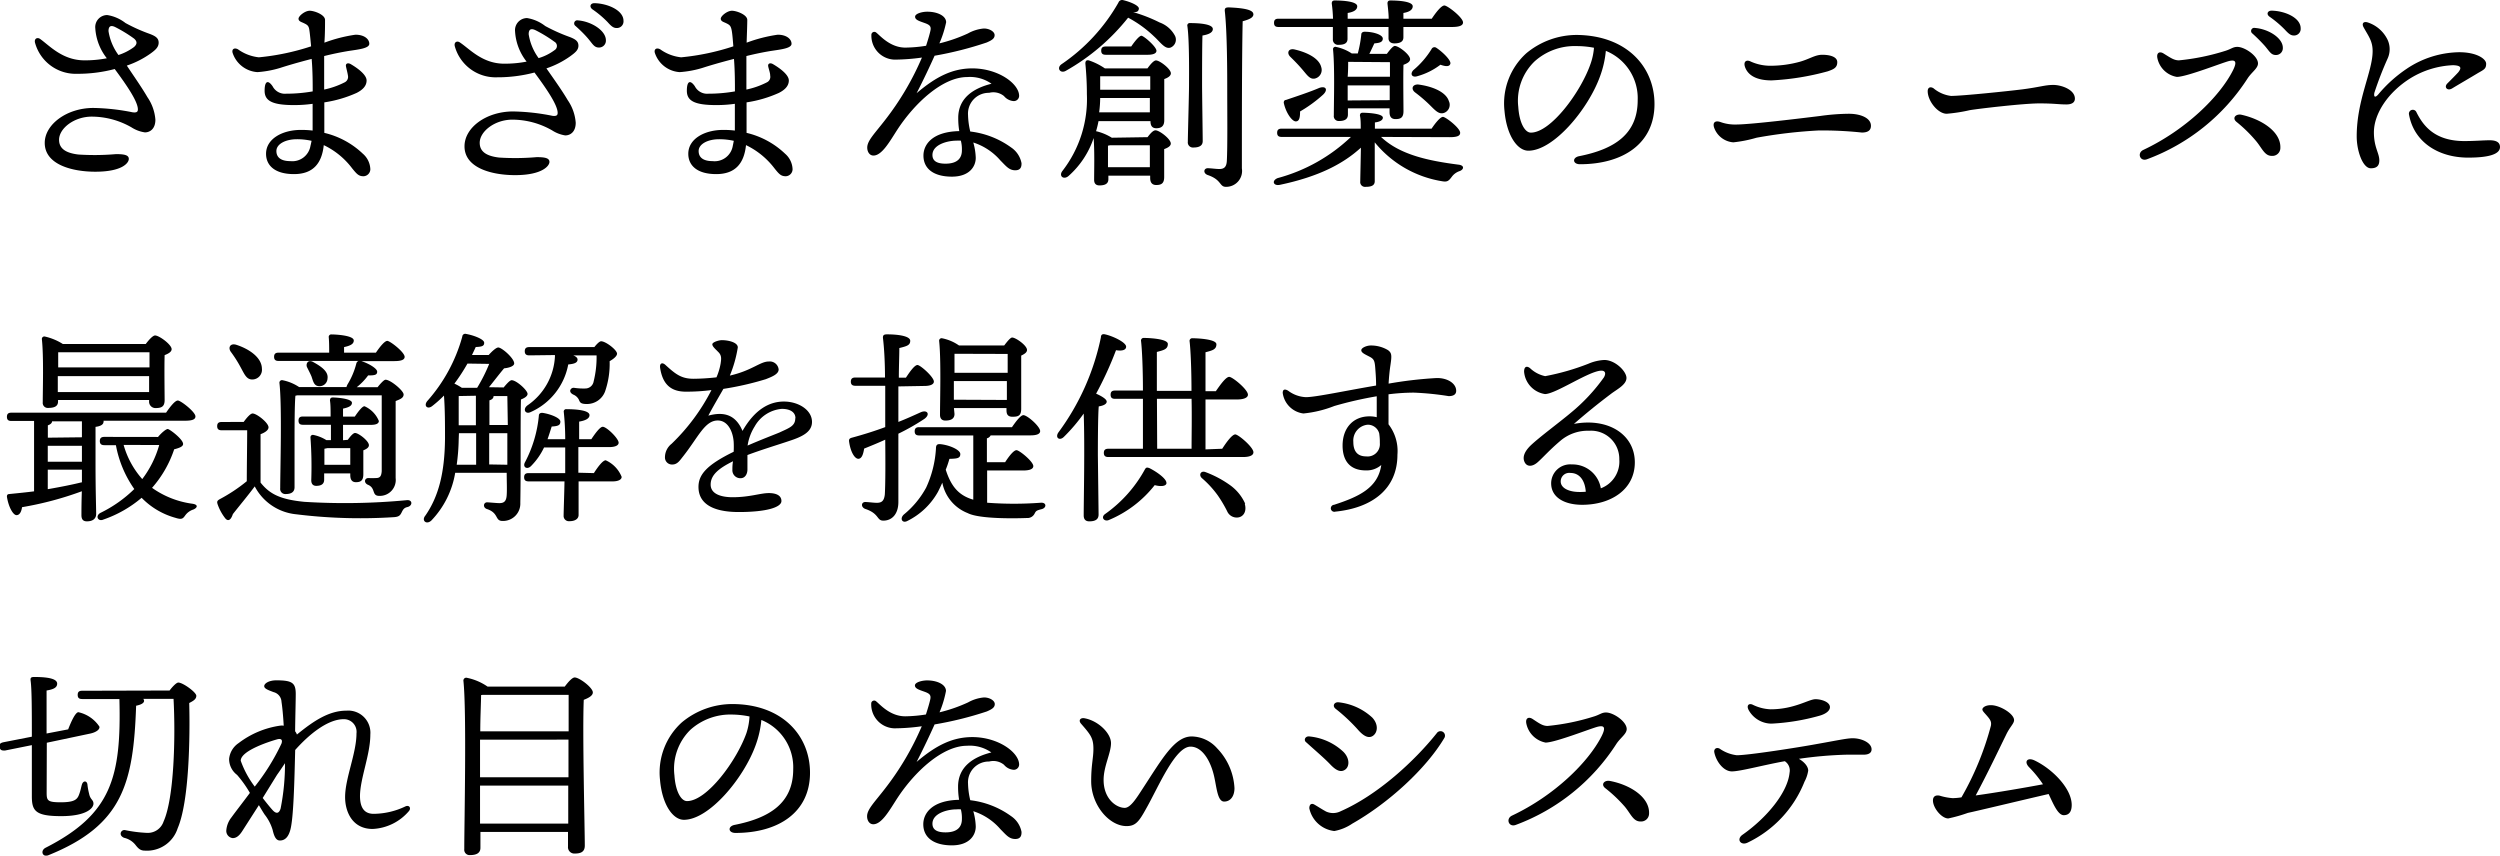 <svg xmlns="http://www.w3.org/2000/svg" viewBox="0 0 314.04 107.48"><title>plat_text03_sp</title><g id="レイヤー_2" data-name="レイヤー 2"><g id="head_foot"><path d="M18.52,12.21a5.73,5.73,0,0,1,1,2.83c0,1.12-.65,1.59-1.32,1.59A4.22,4.22,0,0,1,16.52,16a10.09,10.09,0,0,0-5-1.35c-2.21,0-4.1,1.48-4.1,2.91,0,1.15.91,1.67,2.42,1.85a31.34,31.34,0,0,0,4.73-.05c1,0,1.61.1,1.61.6s-.81,1.61-4.21,1.61c-2.84,0-6.35-.86-6.35-3.62,0-2.31,2.76-4.39,6.11-4.39a27.05,27.05,0,0,1,4.94.55c.55.07.65-.11.65-.37,0-1-1.43-3.07-2.91-5.07a18.17,18.17,0,0,1-4.7.6,5.3,5.3,0,0,1-5.31-3.9c-.13-.52.29-.73.65-.47,1.2.86,2.81,2.68,5.57,2.68a14.35,14.35,0,0,0,2.8-.26,6.76,6.76,0,0,1-1.45-3.77,1.51,1.51,0,0,1,1.5-1.66,5,5,0,0,1,2.29,1,20.64,20.64,0,0,0,3,1.35c.78.29,1.17.55,1.17,1.12s-.42.93-1,1.35a11.39,11.39,0,0,1-3,1.53C16.94,9.76,17.82,11,18.52,12.21Zm-4.89-8.3a6.83,6.83,0,0,0,1.25,3,6.7,6.7,0,0,0,1.95-1c.42-.37.42-.71,0-1.07a17.12,17.12,0,0,0-2.34-1.43C13.89,3.11,13.63,3.32,13.63,3.91Z"/><path d="M46.52,21.26a.89.89,0,0,1-.86.88c-.59,0-.83-.26-1.43-1a9.69,9.69,0,0,0-3.56-2.91c-.23,2.21-1.27,3.64-3.74,3.64s-3.51-1.14-3.51-2.55c0-1.9,2.08-3,4.37-3a11.7,11.7,0,0,1,1.48.08c0-1,0-2.11,0-3.36a16.5,16.5,0,0,1-2.36.16c-2.78,0-3.67-.57-3.67-1.8s.42-1.4,1-.57a1.74,1.74,0,0,0,1.72.94,19.17,19.17,0,0,0,3.32-.29c0-1,0-2.55-.13-4.08-1.71.44-3.19.88-3.92,1.12a12.75,12.75,0,0,1-2.89.54,3.52,3.52,0,0,1-3.12-2.42c-.13-.46.21-.7.68-.44a5.48,5.48,0,0,0,2.62,1,29.9,29.9,0,0,0,6.56-1.38C39,5,38.93,4.2,38.85,3.71s-.26-.6-.7-.81c-.26-.13-.65-.21-.65-.55s.81-1,1.4-1,1.93.5,1.93,1.15,0,1.84-.08,2.86a18.64,18.64,0,0,1,3.9-1c1.14,0,1.74.57,1.74,1.14s-1.32.71-2.52.89c-1,.16-2.11.39-3.15.65,0,1.07,0,2.42,0,4.21a10.29,10.29,0,0,0,2.58-.91.76.76,0,0,0,.41-.83c-.05-.36-.18-.81-.25-1.17s.23-.49.59-.29c.94.55,2,1.36,2,2.06s-.52,1.19-1.25,1.56a15.46,15.46,0,0,1-4.06,1.19c0,1.43,0,2.79,0,3.83a10.5,10.5,0,0,1,4.84,2.62A2.7,2.7,0,0,1,46.52,21.26Zm-7.38-3.57a8.39,8.39,0,0,0-1.85-.2c-1.4,0-2.57.59-2.57,1.48s.7,1.27,1.74,1.27A2.31,2.31,0,0,0,39,18.32C39.06,18.11,39.09,17.9,39.14,17.69Z"/><path d="M71.64,7.06a11.39,11.39,0,0,1-3,1.53c1.09,1.56,2,2.84,2.68,4a5.73,5.73,0,0,1,1,2.83c0,1.12-.65,1.59-1.32,1.59a4.22,4.22,0,0,1-1.64-.63,10.09,10.09,0,0,0-5-1.35c-2.21,0-4.1,1.48-4.1,2.91,0,1.15.91,1.67,2.42,1.85a31.34,31.34,0,0,0,4.73-.05c1,0,1.61.1,1.61.6S68.1,22,64.7,22c-2.84,0-6.35-.86-6.35-3.62C58.35,16,61.11,14,64.46,14a27.05,27.05,0,0,1,4.94.55c.55.07.65-.11.65-.37,0-1-1.43-3.07-2.91-5.07a18.17,18.17,0,0,1-4.7.6,5.31,5.31,0,0,1-5.31-3.9c-.13-.52.29-.73.65-.47C59,6.15,60.59,8,63.34,8a14.38,14.38,0,0,0,2.81-.26A6.76,6.76,0,0,1,64.7,3.94a1.52,1.52,0,0,1,1.51-1.67,5,5,0,0,1,2.28,1,21.79,21.79,0,0,0,3,1.35c.78.29,1.17.55,1.17,1.12S72.21,6.64,71.64,7.06Zm-2-1.82A17.12,17.12,0,0,0,67.3,3.81c-.63-.31-.89-.1-.89.49a6.83,6.83,0,0,0,1.25,3,6.39,6.39,0,0,0,2-1A.61.61,0,0,0,69.64,5.24Zm6.47-.18a.86.86,0,0,1-.88.91c-.6,0-.78-.45-1.38-1.15-.44-.52-1-1.06-1.56-1.56a.39.39,0,0,1,.31-.7C74.29,2.69,76.11,3.84,76.11,5.06Zm2.21-2.45a.83.83,0,0,1-.86.91c-.39,0-.65-.2-1.14-.75A12.42,12.42,0,0,0,74.4,1.16C74,.84,74.16.4,74.66.4,76.32.43,78.32,1.29,78.32,2.61Z"/><path d="M99.56,21.26a.89.89,0,0,1-.85.88c-.6,0-.84-.26-1.43-1a9.82,9.82,0,0,0-3.57-2.91c-.23,2.21-1.27,3.64-3.74,3.64s-3.51-1.14-3.51-2.55c0-1.9,2.08-3,4.37-3a11.7,11.7,0,0,1,1.48.08c0-1,0-2.11,0-3.36a16.5,16.5,0,0,1-2.36.16c-2.78,0-3.67-.57-3.67-1.8s.42-1.4,1-.57a1.74,1.74,0,0,0,1.72.94,19.17,19.17,0,0,0,3.32-.29c0-1,0-2.55-.12-4.08-1.72.44-3.2.88-3.93,1.12a12.75,12.75,0,0,1-2.89.54,3.52,3.52,0,0,1-3.12-2.42c-.13-.46.21-.7.68-.44a5.48,5.48,0,0,0,2.62,1,29.9,29.9,0,0,0,6.56-1.38C92.05,5,92,4.2,91.89,3.71s-.26-.6-.7-.81c-.26-.13-.65-.21-.65-.55s.81-1,1.4-1,1.93.5,1.93,1.15-.05,1.84-.08,2.86a18.64,18.64,0,0,1,3.9-1c1.14,0,1.74.57,1.74,1.14s-1.32.71-2.52.89c-1,.16-2.11.39-3.15.65,0,1.07,0,2.42,0,4.21a10.29,10.29,0,0,0,2.58-.91.76.76,0,0,0,.41-.83c0-.36-.18-.81-.25-1.17s.23-.49.59-.29c.94.55,2,1.36,2,2.06s-.52,1.19-1.25,1.56a15.46,15.46,0,0,1-4.06,1.19c0,1.43,0,2.79,0,3.83a10.5,10.5,0,0,1,4.84,2.62A2.7,2.7,0,0,1,99.56,21.26Zm-7.38-3.57a8.39,8.39,0,0,0-1.85-.2c-1.4,0-2.57.59-2.57,1.48s.7,1.27,1.74,1.27a2.31,2.31,0,0,0,2.55-1.92C92.1,18.11,92.13,17.9,92.18,17.69Z"/><path d="M128.32,20.5c0,.29,0,.89-.78.89s-1.14-.5-1.87-1.23a7.54,7.54,0,0,0-3.41-2.26,7.74,7.74,0,0,1,.31,1.93c0,1.09-.8,2.36-3,2.36S116,21.26,116,19.54c0-1.35,1.07-3,4.5-3.07a9.81,9.81,0,0,1-.13-1.66c0-2.55,2-3.75,4.18-4.29a4.7,4.7,0,0,0-3.06-.84c-3.07,0-6.58,3.25-8.77,6.61-.93,1.43-1.92,3.25-3,3.25-.49,0-.78-.47-.78-1,0-.88.94-1.77,2.24-3.46a35.34,35.34,0,0,0,4.63-7.85,25.54,25.54,0,0,1-3.46.26,3,3,0,0,1-2.89-3.09.37.37,0,0,1,.63-.29c.49.39,1.74,1.87,3.64,1.87a17.56,17.56,0,0,0,2.6-.23c.28-.86.47-1.54.54-1.87.13-.57-.07-.76-.75-1s-1.17-.39-1.17-.78.88-.63,1.53-.63c1.28,0,2.37.52,2.37,1.33A13.21,13.21,0,0,1,118,5.45a19.38,19.38,0,0,0,3.59-1.25,4.93,4.93,0,0,1,2-.62c.7,0,1.35.39,1.35.83s-.36.65-1,.93A44,44,0,0,1,117.4,7c-.55,1.23-1.35,2.94-2.26,4.71,2.49-2.13,4.57-3.12,7-3.12,3.25,0,5.88,1.92,5.88,3.46a.67.67,0,0,1-.68.65,1.74,1.74,0,0,1-1.22-.63,2.12,2.12,0,0,0-1.87-.41,2.61,2.61,0,0,0-2.65,2.78,9.9,9.9,0,0,0,.28,2.08,10.9,10.9,0,0,1,5.13,2A3.07,3.07,0,0,1,128.32,20.5Zm-7.62-2.83a3.44,3.44,0,0,0-.57,0c-1.07,0-3,.47-3,1.8,0,.65.42,1.09,1.64,1.09,1.59,0,2.06-.78,2.06-1.67A4.43,4.43,0,0,0,120.7,17.67Z"/><path d="M147.56,4.43a1.08,1.08,0,0,1-.5,1.54c-.72.26-1.27-.65-2.13-1.43a14.65,14.65,0,0,0-3.22-2.32,26.75,26.75,0,0,1-7.85,6.69c-.68.36-1.17-.37-.52-.84A23.16,23.16,0,0,0,140.49.33a.49.49,0,0,1,.57-.32c1,.24,2.05.71,2,1.09s-.31.45-.73.42a19.11,19.11,0,0,1,3.33,1.3A3.55,3.55,0,0,1,147.56,4.43Zm-3.41,12.8c.34-.45.7-.86,1-.86.49,0,1.92,1.09,1.92,1.66,0,.34-.42.55-.83.7,0,1,0,2.94,0,3.51,0,.81-.37,1-1,1s-.76-.47-.76-.88v-.29h-5.25v.44c0,.55-.39.78-1.12.78-.44,0-.67-.23-.67-.7,0-1.25.07-3.4-.06-5.25a11.05,11.05,0,0,1-3.17,4.78c-.6.5-1.25,0-.75-.65a14.71,14.71,0,0,0,3.07-9.64c0-1.23-.06-2.47-.19-3.85,0-.29.11-.47.45-.39a8.1,8.1,0,0,1,2,1h5.35c.34-.47.78-1,1.07-1,.47,0,1.87,1.07,1.87,1.62,0,.33-.39.57-.83.72,0,1.36,0,4.45,0,5.18s-.37,1-1,1-.73-.47-.73-.89v0h-6.53a12.34,12.34,0,0,1-.31,1.27h.05a6.5,6.5,0,0,1,1.93.81Zm.29-3.12,0-1.8H138.2a13.62,13.62,0,0,1-.13,1.8ZM138.2,9.58v1.69h6.29V9.58Zm.7-2.7c-.34,0-.57-.11-.57-.52s.23-.52.57-.52h3.2c.44-.65,1-1.33,1.27-1.35s1.9,1.37,1.9,1.89c0,.34-.44.5-1.09.5ZM144.44,21c0-.91,0-2.05,0-2.75h-5l-.26.05c0,.41,0,1.51,0,1.95V21ZM151,10.65c0,1.09.08,6.29.08,7.07,0,.57-.42.81-1.17.81a.64.64,0,0,1-.7-.71c0-.8.15-5.9.15-7.09,0-.94.06-5.7-.21-7.47a.3.3,0,0,1,.34-.36c1.23,0,2.86.13,2.86.75,0,.42-.49.68-1.3.81C151,5.6,151,9.82,151,10.65Zm6.45-8.87c0,.42-.47.65-1.35.89C156,7,156,15.09,156,21.15a2,2,0,0,1-2,2.32c-.85,0-.51-.89-2.31-1.49-.6-.23-.49-.88.08-.85s1,.1,1.4.1c.58,0,.89-.23.94-1,.1-1.82.05-6.3.05-9,0-1.9,0-7.16-.31-9.89,0-.31.1-.41.52-.41C156,1,157.44,1.18,157.44,1.78Z"/><path d="M173.48,17.2c2.37,2.26,6,3,9.7,3.48.81.08.73.6.18.81a2,2,0,0,0-1,.73c-.39.52-.57.67-1.25.54a13.7,13.7,0,0,1-8.42-4.88v4.88c0,.55-.44.71-1.15.71a.6.6,0,0,1-.67-.68c0-.39.08-3.72.08-4.24-2.19,2-5.23,3.62-10.14,4.66-.86.2-1.12-.52-.31-.84a21.34,21.34,0,0,0,9.2-5.17H161c-.34,0-.57-.11-.57-.52s.23-.52.57-.52h9.93c0-.6,0-1.2-.1-1.64,0-.23.1-.36.34-.36s2.54.05,2.54.62c0,.29-.33.52-1,.6v.78h7.12c.47-.7,1.1-1.48,1.43-1.48s2.16,1.4,2.16,2c0,.37-.34.55-1.3.55ZM160.61,3.39c-.34,0-.57-.1-.57-.52s.23-.52.57-.52h6.84a19,19,0,0,0-.16-1.92c0-.26.13-.37.37-.37,1,0,2.83.11,2.83.73,0,.42-.39.71-1.2.84v.72h5.15c0-.65-.1-1.4-.15-1.92,0-.26.13-.37.36-.37,1,0,2.81.11,2.81.73,0,.42-.39.71-1.17.84v.72h3.56c.52-.78,1.2-1.66,1.59-1.66s2.34,1.51,2.34,2.13c0,.36-.39.57-1.41.57h-6.08v1.3c0,.55-.42.76-1.14.76-.42,0-.73-.21-.73-.65s0-.81,0-1.41h-5.15V4.88c0,.54-.38.75-1.11.75a.65.65,0,0,1-.73-.68c0-.36,0-.88,0-1.56Zm5.56,8.53A17,17,0,0,1,163.31,14c0,.7-.07,1.25-.54,1.25s-1.25-1.09-1.51-2.34c0-.21.08-.34.29-.36,1.24-.42,3-1,4.18-1.51C166.59,10.75,166.85,11.3,166.17,11.92Zm-4.08-4.78c-.47-.45-.28-1.07.47-.94,1.66.37,3.15,1.14,3.41,2.24a1.11,1.11,0,0,1-.81,1.43c-.65.13-1-.5-1.66-1.25C163.08,8.13,162.56,7.6,162.09,7.14Zm12.12-.37c.34-.47.78-1,1-1,.49,0,1.92,1.09,1.92,1.67,0,.33-.39.54-.83.7-.05,1.53,0,5,0,5.82s-.36,1-1,1-.75-.46-.75-.88v-.47h-5.23v.78c0,.57-.39.81-1.12.81a.61.61,0,0,1-.65-.7c0-1.69.13-6-.1-8.3a.29.29,0,0,1,.36-.31,5.65,5.65,0,0,1,2,.83h.75A15.14,15.14,0,0,0,171,4.33c0-.21.18-.36.47-.34,1,0,2.23.36,2.23.86s-.54.55-1.06.6c-.21.44-.42.91-.63,1.32Zm-4.86,1c0,.39,0,1.17-.06,1.87h5.31V7.81Zm5.22,4.81V10.73h-5.28v1.89ZM182.19,8c-.1.37-.52.39-1.25.13a8.51,8.51,0,0,1-2.86,1.43c-.7.24-1-.26-.54-.75a10.92,10.92,0,0,0,2.29-2.65.4.4,0,0,1,.59-.16C181.2,6.51,182.3,7.58,182.19,8ZM182,12.7a1.08,1.08,0,0,1-.6,1.48c-.68.24-1.15-.36-1.9-1.09a18.65,18.65,0,0,0-1.74-1.48c-.52-.39-.39-1,.36-1C180,10.85,181.65,11.58,182,12.7Z"/><path d="M207.83,13.07c0,5-4,7.56-9.36,7.56-.91,0-1-.8-.16-1,4.5-.88,7.41-2.78,7.41-7.05a6.41,6.41,0,0,0-4-6.19,12.57,12.57,0,0,1-.73,3.2c-1.5,4.16-5.85,9.34-9,9.34-1.38,0-2.73-1.9-3-5a8.49,8.49,0,0,1,2.73-7.23,9.91,9.91,0,0,1,6.37-2.31C204.34,4.46,207.83,8.39,207.83,13.07ZM200.23,6a11.44,11.44,0,0,0-2.18-.21,7.52,7.52,0,0,0-5.28,1.92,6.86,6.86,0,0,0-2.05,5.72c.13,2,.83,3.23,1.58,3.23,2.5,0,6.24-5.07,7.47-8.56A8,8,0,0,0,200.23,6Z"/><path d="M218.1,15.64c1.84,0,8.4-.81,10.53-1.07a27.54,27.54,0,0,1,3.61-.28c1.46,0,2.78.52,2.78,1.51,0,.52-.31.85-1.14.85a46.64,46.64,0,0,0-5.46-.26,61.19,61.19,0,0,0-7.77.91,16.26,16.26,0,0,1-2.92.58A2.78,2.78,0,0,1,215.31,16c-.2-.67.21-.88.81-.67A5.32,5.32,0,0,0,218.1,15.64Zm4.36-7.38a14,14,0,0,0,3.62-.5c1.27-.36,1.92-.88,2.83-.88s1.88.23,1.88.93-.45.89-1.2,1.15a32.56,32.56,0,0,1-7.05,1.14c-1.79,0-2.93-.57-3.33-1.66-.25-.7.16-1,.73-.7A6,6,0,0,0,222.46,8.26Z"/><path d="M245.08,12.05c1.38,0,7.18-.6,9-.83,2.21-.29,2.81-.55,3.85-.55s2.71.6,2.71,1.72c0,.39-.26.73-1.07.73-1,0-1.46-.13-3.41-.13s-7.51.65-8.73.85a20.24,20.24,0,0,1-2.89.45c-1.12,0-2.39-1.61-2.39-2.84,0-.44.31-.62.73-.36A4.24,4.24,0,0,0,245.08,12.05Z"/><path d="M273.71,7.58a28.22,28.22,0,0,0,5.85-1.2c.73-.23.94-.49,1.48-.49.94,0,2.6,1.14,2.6,2.08,0,.62-.8,1.09-1.32,1.9A25.59,25.59,0,0,1,269.71,20c-.89.34-1.3-.78-.47-1.17,5.3-2.5,9.59-6.68,11.26-10,.54-1.09.31-1.35-.47-1.17s-5.36,2-6.58,2A3,3,0,0,1,271,7.29c-.13-.67.29-.88.78-.57C272.67,7.27,273.09,7.58,273.71,7.58Zm12.74,11a1,1,0,0,1-1.09,1c-.88,0-1.2-.94-1.95-1.85a17.73,17.73,0,0,0-2.47-2.42c-.57-.46-.13-1,.55-.91C284,14.94,286.53,16.5,286.45,18.58ZM286.76,6a.86.86,0,0,1-.88.91c-.6,0-.78-.44-1.38-1.14a20.87,20.87,0,0,0-1.56-1.56.39.39,0,0,1,.31-.7C284.94,3.63,286.76,4.77,286.76,6ZM289,3.55a.83.83,0,0,1-.85.91c-.39,0-.65-.21-1.15-.75a13.12,13.12,0,0,0-1.92-1.62c-.42-.31-.24-.75.26-.75C287,1.36,289,2.22,289,3.55Z"/><path d="M298.2,16.63c0,1.87.68,2.6.68,3.51,0,.67-.31,1-1.07,1-1,0-1.77-2.16-1.77-4,0-4.63,2-8.14,2-10.72,0-1.27-.52-1.87-1.14-3-.26-.49,0-.8.62-.57A4.21,4.21,0,0,1,299.92,5a2.82,2.82,0,0,1,0,2.36,43.87,43.87,0,0,0-1.66,4.29c-.1.52.08.68.49.21a16.87,16.87,0,0,1,3.54-3.2,12.1,12.1,0,0,1,6.63-2.1c2.18,0,3.38.83,3.38,1.45s-.26.73-1,1.15c-.94.57-2.32,1.37-3.28,1.95-.59.36-1.06-.16-.59-.63s1-1,1.35-1.38c.49-.6.36-.88-.65-.91a11.12,11.12,0,0,0-5.31,1.62C300,11.56,298.2,14.26,298.2,16.63Zm11.37,1.09c1.3,0,2.39-.1,3.17-.1.59,0,1.3.13,1.3.85,0,1-1.72,1.33-4,1.33-3.74,0-6.81-1.95-7.43-5.41a.49.49,0,0,1,.91-.34C304.39,15.82,305.85,17.72,309.57,17.72Z"/><path d="M12,58.26c0,3.36.08,5.52.08,6.3,0,.54-.36.93-1.17.93-.49,0-.68-.28-.68-.78s0-1.56.05-3a41.82,41.82,0,0,1-7.51,2c-.08.55-.29,1-.7,1s-1-1-1.2-2.32c0-.23.08-.31.29-.33,1.09-.11,2.13-.21,3.12-.34V52.88H1.44c-.34,0-.57-.1-.57-.52s.23-.52.57-.52H20.86c.5-.73,1.12-1.53,1.48-1.53s2.21,1.43,2.21,2c0,.36-.36.54-1.32.54H13A.15.15,0,0,1,13,53c0,.31-.34.54-1,.62ZM7.29,50.44c0,.57-.42.8-1.22.8a.63.63,0,0,1-.7-.7c0-1.64.13-5.69-.11-7.93a.31.31,0,0,1,.36-.34,7.12,7.12,0,0,1,2.27.94H18.31c.39-.52.89-1.07,1.17-1.07.52,0,2.08,1.15,2.08,1.72,0,.34-.41.57-.88.75-.05,1.69,0,4.81,0,5.65s-.42,1-1.14,1a.8.8,0,0,1-.81-.88v-.13H7.29Zm3,4.49v-2H6.54c0,.21-.21.39-.53.5v1.55Zm0,3.07V56H6v2Zm0,2.6V59H6v2.45c1.67-.29,3.07-.57,4.24-.86ZM7.47,44.25l-.16,0c0,.37,0,1.23,0,1.9H18.78V44.25Zm11.26,5,0-2H7.26l0,2Zm1.12,5.64c.41-.5,1-1,1.22-1S23,55.17,23,55.77c0,.31-.42.49-1.12.67a14,14,0,0,1-2.78,4.84,11.32,11.32,0,0,0,5.09,2c.81.13.55.55.08.73a2,2,0,0,0-1,.73c-.28.39-.41.57-1.22.31a9.42,9.42,0,0,1-4.26-2.52A14.91,14.91,0,0,1,13,65.26c-.68.31-1.07-.44-.39-.83a16.22,16.22,0,0,0,4.26-3,13.93,13.93,0,0,1-2.31-5.51H13.11c-.33,0-.57-.11-.57-.52s.24-.52.57-.52Zm-4.32,1a10.85,10.85,0,0,0,2.34,4.29A12.84,12.84,0,0,0,20,55.9Z"/><path d="M30.61,53c.36-.49.83-1.06,1.12-1.06.52,0,2,1.17,2,1.74,0,.36-.47.67-1,.86,0,1.37,0,4.57,0,6.08,1.17,1.48,2.55,2.13,5.52,2.42a82.27,82.27,0,0,0,12.84-.21c.76-.08.76.7.1.86-.46.1-.57.34-.75.7s-.34.52-.91.57a65.55,65.55,0,0,1-12.35-.36A6.59,6.59,0,0,1,32,61.1c-.91,1.22-1.87,2.36-2.75,3.48-.29.89-.68.91-1,.47a6.2,6.2,0,0,1-.91-1.69c-.11-.34-.08-.47.31-.68A20.56,20.56,0,0,0,31,60.45c0-1.46.05-5,.05-6.4h-3.2c-.33,0-.57-.1-.57-.52s.24-.52.57-.52ZM29,44.2c-.39-.55-.07-1.12.68-.89,1.61.52,3.2,1.59,3.22,3a1.22,1.22,0,0,1-1.22,1.36c-.75,0-1-.73-1.51-1.64A15.46,15.46,0,0,0,29,44.2Zm6,1.14c-.33,0-.57-.1-.57-.52s.24-.52.57-.52h6.35c0-.62,0-1.3-.05-1.9a.32.32,0,0,1,.36-.39c.44,0,2.78.11,2.78.76,0,.47-.49.67-1.22.83v.7h4c.47-.7,1.09-1.48,1.43-1.48s2.16,1.4,2.18,2c0,.36-.39.54-1.32.54H45.38c.86.26,2,.91,2,1.33s-.34.47-1.14.47a7.48,7.48,0,0,1-1.43,1.48h2.62c.37-.47.81-.94,1-.94.63,0,2.27,1.38,2.27,1.85s-.5.62-1,.83c0,2.44,0,6.4,0,9.67a2,2,0,0,1-2.06,2.24c-1,0-.39-1-1.46-1.41-.51-.26-.39-.83.11-.83a9.13,9.13,0,0,0,.93,0c.5,0,.68-.21.73-.86,0-1.17,0-3.3,0-4.89V49.66H37.34l-.23.05C37,50.77,37,54.16,37,54.93l0,6.27c0,.57-.37.86-1.12.86a.64.64,0,0,1-.68-.73c0-2.29.24-10.35-.1-13.23a.32.32,0,0,1,.39-.34,5.78,5.78,0,0,1,2.08.86h5.95a2.75,2.75,0,0,1,.11-.29,9.55,9.55,0,0,0,1.14-2.7.47.47,0,0,1,.26-.29Zm8.69,9.91c.31-.44.68-.86.91-.86.44,0,1.74,1,1.74,1.53,0,.32-.34.5-.7.65,0,.81,0,2.52,0,3,0,.8-.33,1-.93,1s-.71-.47-.71-.89v-.21H40.72v.78c0,.55-.36.78-1,.78-.39,0-.62-.23-.62-.7a50.79,50.79,0,0,0-.1-5.38.3.3,0,0,1,.39-.31,4.81,4.81,0,0,1,1.61.65h.57c0-.6,0-1.28,0-1.93H38.07c-.34,0-.57-.1-.57-.52s.23-.52.57-.52h3.46c0-.78,0-1.51-.08-2,0-.26.11-.39.34-.39.44,0,2.42.13,2.42.67,0,.39-.42.58-1.12.73v1h1.48c.44-.65.94-1.3,1.22-1.3a3.47,3.47,0,0,1,1.8,1.85c0,.36-.42.49-1,.49H43.09v1.93Zm-4.58-8c-.15-.36-.36-.75-.54-1.12s.07-1,.72-.68c1,.55,2,1.2,1.85,2.11a1,1,0,0,1-1.17.94C39.4,48.41,39.32,47.81,39.11,47.24ZM44,58.39l0-2.1H41.14l-.39.08c0,.39,0,1.32,0,1.87v.15Z"/><path d="M63.27,48.67c.36-.44.78-.91,1-.91.6,0,2,1.27,2,1.72,0,.28-.36.52-.83.7-.08,3.2,0,8.6-.08,13a2.17,2.17,0,0,1-2.23,2.26c-1,0-.42-1-2-1.51-.52-.21-.39-.86.1-.83s1.17.1,1.51.1c.6,0,.86-.26.91-1s0-1.72,0-2.81H57.18a11.32,11.32,0,0,1-3,6c-.62.57-1.27,0-.75-.62,1.64-2.37,2.44-5.33,2.47-9.73,0-1.74,0-3.61-.13-5.35A14.74,14.74,0,0,1,54.3,51c-.58.47-1.12,0-.63-.62a20.31,20.31,0,0,0,4.4-8.09.37.37,0,0,1,.49-.34c.91.16,2.24.65,2.26,1.09s-.31.52-1.06.55c-.13.29-.29.62-.47,1h2.1c.42-.47.94-.94,1.2-.94.44,0,2,1.35,2,2,0,.31-.52.54-1.27.62-.6.71-1.23,1.54-1.9,2.37Zm-4.55-3a22.74,22.74,0,0,1-1.64,2.52,6.5,6.5,0,0,1,.93.52h1.93a20.5,20.5,0,0,0,1.51-3Zm-1.1,9.54a25.57,25.57,0,0,1-.25,3.17h2.44V54.42H57.65Zm0-5.46c0,1.33,0,2.39,0,3.67h2.16V49.71Zm6.11,0H62v0c0,.26-.18.44-.52.54v3.1h2.31Zm0,8.63V54.42H61.45v3.92ZM74.6,59.43c.5-.78,1.12-1.61,1.49-1.61a3.85,3.85,0,0,1,2,2.08c0,.39-.52.57-1.12.57H72.68c0,1.67,0,3.75,0,4.22s-.42.78-1.15.78a.66.66,0,0,1-.73-.71c0-.49.08-2.6.11-4.29H66.41c-.33,0-.57-.1-.57-.52s.24-.52.57-.52H71c0-.41,0-.75,0-1V56.21H68.34a8.33,8.33,0,0,1-1.64,2.34c-.49.49-1.09.13-.75-.49a15.65,15.65,0,0,0,1.74-5.85c0-.24.18-.39.52-.34.93.15,2.18.62,2.18,1.09s-.31.57-1.09.62c-.16.5-.31,1-.52,1.59H71a32.41,32.41,0,0,0-.18-3.41.3.3,0,0,1,.34-.36c1.2,0,2.89.13,2.89.75,0,.42-.5.68-1.3.81,0,.42,0,1.27,0,2.21h1.53c.5-.75,1.1-1.56,1.43-1.56.5,0,2,1.48,2,2,0,.37-.5.55-1.15.55H72.65v3.22ZM66.49,44.64c-.34,0-.57-.11-.57-.52s.23-.52.57-.52h8.17c.31-.39.65-.73.85-.73.58,0,2,1.09,2,1.56,0,.29-.41.65-.93.94A10.63,10.63,0,0,1,76,49.19a2.43,2.43,0,0,1-2.29,1.56c-.78,0-.86-.21-1-.55a1.33,1.33,0,0,0-.67-.62c-.34-.16-.47-.39-.39-.6a.44.44,0,0,1,.49-.26,7.83,7.83,0,0,0,1.43.08,1.06,1.06,0,0,0,1-.88,12.58,12.58,0,0,0,.37-3.28H72c.34.13.55.31.55.52,0,.39-.37.55-1.17.62a8.18,8.18,0,0,1-4.76,6c-.62.28-1-.37-.36-.86a7.93,7.93,0,0,0,3.45-6.14v-.18Z"/><path d="M102,53c0,1.25-1.19,1.85-2.86,2.39-1.07.37-3.54,1.12-5.25,1.77,0,.6,0,1.3,0,1.82s-.26,1.07-.83,1.09A1,1,0,0,1,92,59c0-.28,0-.62.08-1.06-1.77.88-2.81,1.71-2.81,2.93s1.38,1.59,2.76,1.59c2.15,0,3.48-.52,4.55-.52.8,0,1.58.23,1.58,1s-1.82,1.38-5.35,1.38-5.07-1.22-5.07-3.15c0-1.53,1-2.75,4.42-4.42a11.17,11.17,0,0,0,0-1.27c-.1-1.28-.73-2.66-2-2.66-1.64,0-2.47,2.14-4.37,4.53-.39.49-.7,1-1.33,1a.88.88,0,0,1-.93-.93,2.16,2.16,0,0,1,.83-1.67A25.34,25.34,0,0,0,89.37,49a24.72,24.72,0,0,1-3.22.2c-1.88,0-2.92-.93-3.23-3-.08-.59.29-.73.7-.33,1.28,1.17,2,1.71,3.51,1.71A28,28,0,0,0,90,47.4a7.68,7.68,0,0,0,.52-1.72c.08-.55.16-1-.26-1.43s-.78-.73-.78-1,.81-.52,1.2-.52c.83,0,2,.28,2,.91a15.57,15.57,0,0,1-1,3.54c2.78-.63,3.8-1.77,4.89-1.77a1.12,1.12,0,0,1,1.24,1c0,.6-.88.93-1.61,1.22a37.58,37.58,0,0,1-5.33,1.22c-.49.86-1.48,2.55-1.89,3.36,1.74-.47,3.37-.29,4.29,1.92,1.55-2.7,3.37-3.69,5.2-3.69S102,51.5,102,53Zm-2.08-.47c0-.72-.62-1.17-1.72-1.17a4.32,4.32,0,0,0-3.4,2.21,6.19,6.19,0,0,0-.89,2.4c1.67-.73,3.33-1.36,4-1.64C99.12,53.76,99.9,53.53,99.9,52.54Z"/><path d="M112.85,48.54V53c1-.39,1.92-.81,2.78-1.2s1.28.26.47.83a27.88,27.88,0,0,1-3.25,1.85c0,2.94,0,5.93,0,8.58,0,1.51-.8,2.34-1.89,2.34-.86,0-.47-.88-2.29-1.48-.57-.24-.49-.89.08-.86s1,.1,1.4.1c.6,0,.91-.23,1-1.06.08-1.38.08-4.29.05-6.87-.85.39-1.76.76-2.65,1.12-.1.65-.28,1.28-.73,1.28s-1-.86-1.17-2.24c0-.23.08-.31.29-.39,1.56-.42,3-.88,4.26-1.35v-1c0-.89,0-2.45,0-4.19h-3.75c-.33,0-.57-.11-.57-.52s.24-.52.57-.52h3.72c0-1.82-.1-3.69-.26-5,0-.31.11-.42.52-.42,1.51,0,2.91.24,2.91.81s-.46.68-1.37.91c0,1.07-.06,2.31-.06,3.72h.89c.49-.75,1.09-1.59,1.45-1.59s2.06,1.51,2.06,2.08c0,.37-.49.55-1.17.55ZM124,63.15a44.92,44.92,0,0,0,6.74,0c.75-.05.75.65.1.81s-.7.23-.86.52a1,1,0,0,1-1,.59c-1.56.06-6,.13-7.43-.62a5.15,5.15,0,0,1-3.18-3.82c-.18.41-.36.78-.54,1.14a8.92,8.92,0,0,1-3.85,3.67c-.63.34-1-.29-.44-.81a11.32,11.32,0,0,0,2.8-3.38,13.52,13.52,0,0,0,1.23-4.89c0-.44.13-.59.52-.57,1.12.1,2.54.7,2.54,1.25s-.44.57-1.37.6A11.8,11.8,0,0,1,118.8,59c.7,2.19,1.69,3.25,3.46,3.77V54.7h-6.79c-.33,0-.57-.1-.57-.52s.24-.52.57-.52h11.65c.5-.73,1.1-1.51,1.43-1.51.5,0,2.11,1.43,2.11,2,0,.36-.42.54-1.22.54h-5a.69.69,0,0,1-.47.37v3h2.29c.47-.73,1.07-1.51,1.43-1.51s2.11,1.43,2.11,2c0,.37-.47.55-1.25.55H124ZM119.9,52c0,.57-.4.83-1.15.83-.44,0-.67-.26-.67-.72,0-1.8.15-6.87-.11-9.29a.31.31,0,0,1,.36-.33,5.63,5.63,0,0,1,2.14.91h5.67c.36-.47.78-1,1-1,.46,0,1.87,1,1.87,1.56,0,.32-.34.52-.73.71,0,1.63,0,5.79,0,6.68s-.39,1-1.1,1-.75-.47-.75-.89v-.2h-6.6Zm0-7.56c0,.47,0,1.53,0,2.39h6.68V44.46Zm6.58,5.8,0-2.37h-6.66v0l0,2.34Z"/><path d="M138,64.63c0,.58-.36.86-1.17.86-.47,0-.7-.26-.7-.75,0-1.85.15-8.76,0-12.79a21.64,21.64,0,0,1-2.47,2.91c-.55.57-1.17.13-.7-.55a30.44,30.44,0,0,0,5.33-11.93c0-.29.15-.45.47-.39.93.18,2.7,1,2.7,1.56,0,.41-.49.57-1.27.44a44.22,44.22,0,0,1-2.5,5.46c.65.29,1.33.68,1.33,1s-.45.52-1,.6c-.11,1.25-.11,5.31-.11,6.14Zm8.53-3.92c-.08.41-.81.41-1.48.23a14.34,14.34,0,0,1-5.8,4.4c-.57.2-1-.37-.42-.78a16.58,16.58,0,0,0,5-5.62c.16-.26.29-.23.57-.13C145.37,59.3,146.6,60.19,146.52,60.71Zm7-4.34c.54-.84,1.25-1.8,1.64-1.8s2.28,1.61,2.28,2.24c0,.39-.46.6-1.32.6h-16.9c-.34,0-.57-.11-.57-.52s.23-.52.57-.52h4.34c0-1.64,0-4,0-6.27h-3.49c-.34,0-.57-.1-.57-.52s.23-.52.57-.52h3.49c0-2.71-.11-5.2-.24-6.24a.33.33,0,0,1,.37-.37c.44,0,3,.08,3,.76s-.57.78-1.38,1v4.89h4.35c0-2.71-.11-5.2-.24-6.24a.33.33,0,0,1,.37-.37c.44,0,3,.08,3,.76s-.57.78-1.37,1v4.89h1.3c.57-.83,1.27-1.8,1.68-1.8s2.35,1.59,2.35,2.24c0,.37-.5.6-1.38.6h-3.95v6.27Zm-8.17,0h4.32c0-1.64.05-4,0-6.27h-4.35Zm11,6.91c.29,1-.2,1.64-.83,1.72a1.31,1.31,0,0,1-1.38-.78A16.15,16.15,0,0,0,153,62.27a12.4,12.4,0,0,0-2-2.19c-.46-.39-.18-1,.42-.78a13.13,13.13,0,0,1,3.2,1.72A5.75,5.75,0,0,1,156.42,63.28Z"/><path d="M182.92,49.09c0,.51-.42.67-.94.67a36.66,36.66,0,0,0-4.39-.44,26.23,26.23,0,0,0-3.17.21c0,1,0,2.42,0,3.77a5.5,5.5,0,0,1,1.12,3.82c0,4.29-3.15,6.68-7.8,7.15a.44.44,0,1,1-.16-.86c3.07-1,5.52-2.1,5.93-5a2.77,2.77,0,0,1-1.95.68c-1.92,0-2.91-1.14-2.91-3.12,0-2.21,1.33-3.67,3.38-3.67a3.44,3.44,0,0,1,.91.11c0-.83,0-1.74,0-2.63A47.67,47.67,0,0,0,167.61,51a14.4,14.4,0,0,1-3.88.94,3,3,0,0,1-2.6-2.58c0-.44.24-.54.68-.28a4,4,0,0,0,2.23.81c1.25,0,5.12-.84,8.82-1.46,0-.78-.05-1.46-.08-1.85-.08-1.12-.1-1.43-.68-1.74S171,44.33,171,44s.72-.6,1.17-.6a4.13,4.13,0,0,1,2.18.58c.49.36.49.67.31,1.9-.1.65-.18,1.45-.23,2.31a50.84,50.84,0,0,1,6-.7C181.8,47.45,182.92,48.15,182.92,49.09Zm-9.67,5.35a1.48,1.48,0,0,0-1.46-1.09A2,2,0,0,0,170,55.51c0,1.12.47,1.82,1.61,1.82a1.54,1.54,0,0,0,1.72-1.67A7.43,7.43,0,0,0,173.25,54.44Z"/><path d="M205.36,58.08c0,3.41-3,5.33-6.61,5.33-2.21,0-3.9-.91-3.9-2.7a2.39,2.39,0,0,1,2.6-2.37,3.6,3.6,0,0,1,3.64,3,3.59,3.59,0,0,0,2.32-3.64,3.54,3.54,0,0,0-3.77-3.59A5.31,5.31,0,0,0,196,55.38c-1.38,1.17-2.16,2.08-2.84,2.68s-1.35.59-1.64,0-.07-1.28.71-2.06c1.11-1.07,3.66-2.94,5.07-4.13a22.88,22.88,0,0,0,4.18-4.47c.31-.55.11-.84-.31-.84-1.51,0-5.75,2.94-7.1,2.94a3.1,3.1,0,0,1-2.62-2.81c0-.62.31-.78.75-.44a3.91,3.91,0,0,0,1.9,1,29.87,29.87,0,0,0,5.43-1.56,5.74,5.74,0,0,1,2-.47c1.35,0,2.78,1.41,2.78,2.26s-1.22,1.44-1.95,2c-1.79,1.35-3.25,2.55-4.65,3.77C202,52.44,205.36,54.57,205.36,58.08Zm-6.16,3.69c-.11-1.53-.86-2.36-1.93-2.36a1.07,1.07,0,0,0-1.22,1.06c0,.89,1.12,1.33,2.34,1.33A7.4,7.4,0,0,0,199.2,61.77Z"/><path d="M5.86,99.56c0,1,.1,1.22,1.77,1.22s2.05-.33,2.28-.91.29-1.06.39-1.35c.16-.47.6-.47.68,0a7.91,7.91,0,0,0,.21,1.17c.15.78.55.75.55,1.27s-.81,1.56-4.06,1.56S4,101.85,4,100c0-.49,0-3.33,0-6.4l-3.38.68c-.33,0-.59,0-.67-.42s.13-.54.47-.62l3.58-.7c0-3,0-5.9-.15-7-.05-.36,0-.5.44-.5,2,0,2.89.29,2.89.84s-.58.73-1.33.86c0,.52,0,2.86,0,5.4l2.71-.52c.39-1,.88-2.08,1.27-2.16a4.27,4.27,0,0,1,2.66,1.82c.07.37-.45.71-1.12.86L5.88,93.3ZM21.3,86.74c.37-.49.86-1,1.1-1,.57,0,2.26,1.22,2.26,1.66s-.39.65-.89.91c.11,4.27,0,12.35-1.45,15.73a4.05,4.05,0,0,1-4.16,2.81c-.55,0-.83-.31-1.17-.75a2.55,2.55,0,0,0-1.41-.86c-.36-.16-.46-.39-.41-.62a.47.47,0,0,1,.57-.34,17,17,0,0,0,2.68.34,2.09,2.09,0,0,0,2.13-1.43c1.32-2.94,1.51-10.56,1.25-15.4H18a.5.5,0,0,1,.1.24c0,.28-.36.49-1,.62-.34,9.73-1.67,15-11,18.77-.78.32-1.07-.57-.37-.93C14,102.27,15.25,97.66,15,87.81v0H10.33c-.34,0-.57-.1-.57-.52s.23-.52.57-.52Z"/><path d="M30.45,104.37c-.44.7-.83.91-1.22.91a.91.91,0,0,1-.8-1,3,3,0,0,1,.65-1.61c.54-.75,1.4-1.84,2.31-3.07a14.25,14.25,0,0,0-1.61-2.26,2.5,2.5,0,0,1-1-2,2.71,2.71,0,0,1,1.2-2,11.23,11.23,0,0,1,5.17-2.18,1.54,1.54,0,0,1,.49,0c-.07-1.25-.18-2.37-.28-3a1.31,1.31,0,0,0-1-1.22c-.59-.23-1.17-.41-1.17-.75s.6-.73,1.51-.73c2,0,2.45.31,2.45,1.72,0,.88-.06,2.94-.08,4.68a1.39,1.39,0,0,1,.23.41c2.19-1.79,4.08-3,6.22-3a2.78,2.78,0,0,1,3,3c0,2.52-1.27,5.46-1.3,7.7,0,1.53.57,2.26,1.72,2.26a9.37,9.37,0,0,0,4-.94c.47-.2.73.21.44.58a6.37,6.37,0,0,1-4.57,2.26c-2.55,0-3.46-2.16-3.46-4,0-2.37,1.43-5.51,1.43-8a1.59,1.59,0,0,0-1.59-1.79c-2.08,0-4.45,2-6.11,3.87-.1,4.08-.21,8.53-.6,10-.23.88-.65,1.37-1.32,1.37-.5,0-.73-.54-.91-1.32a5.77,5.77,0,0,0-1-1.93c-.16-.23-.42-.67-.73-1.19ZM32,98.81a27.36,27.36,0,0,0,3.36-5.41c.15-.44,0-.68-.57-.52s-4.55,1.35-4.55,2.68A12,12,0,0,0,32,98.81Zm1,1.43c.5.65.94,1.19,1.25,1.53s.75.6,1-.21a28.64,28.64,0,0,0,.55-5.69c-.37.55-.73,1.09-1,1.46Z"/><path d="M70.94,86.25c.41-.55.93-1.15,1.25-1.15.59,0,2.28,1.28,2.28,1.88,0,.41-.54.7-1.14.93-.18,4,.13,16.28.13,18.31,0,.8-.52,1-1.27,1a.8.8,0,0,1-.84-.88V104.5h-11v2c0,.6-.42.91-1.28.91a.67.67,0,0,1-.75-.75c0-3.2.31-17.29-.11-21.16a.36.36,0,0,1,.37-.37,7,7,0,0,1,2.67,1.12ZM60.3,97.64H71.41l0-4.73H60.3v4.73Zm11.08,5.82,0-4.78H60.3l0,4.78ZM60.43,87.32c0,.88-.1,2.75-.1,4.55h11.1V87.29H60.59Z"/><path d="M101.75,97.07c0,5-4,7.56-9.36,7.56-.91,0-1-.8-.16-1,4.5-.88,7.41-2.78,7.41-7a6.41,6.41,0,0,0-4-6.19,12.57,12.57,0,0,1-.73,3.2c-1.51,4.16-5.85,9.34-9,9.34-1.38,0-2.73-1.9-3-5a8.49,8.49,0,0,1,2.73-7.23,9.91,9.91,0,0,1,6.37-2.31C98.26,88.46,101.75,92.39,101.75,97.07ZM94.15,90A11.44,11.44,0,0,0,92,89.76a7.52,7.52,0,0,0-5.28,1.92,6.86,6.86,0,0,0-2,5.72c.13,2,.83,3.23,1.58,3.23,2.5,0,6.24-5.07,7.47-8.56A8,8,0,0,0,94.15,90Z"/><path d="M128.32,104.5c0,.29,0,.89-.78.89s-1.14-.5-1.87-1.23a7.54,7.54,0,0,0-3.41-2.26,7.74,7.74,0,0,1,.31,1.93c0,1.09-.8,2.36-3,2.36s-3.59-.93-3.59-2.65c0-1.35,1.07-3,4.5-3.07a9.81,9.81,0,0,1-.13-1.66c0-2.55,2-3.75,4.18-4.29a4.7,4.7,0,0,0-3.06-.84c-3.07,0-6.58,3.25-8.77,6.61-.93,1.43-1.92,3.25-3,3.25-.49,0-.78-.47-.78-1,0-.88.94-1.77,2.24-3.46a35.34,35.34,0,0,0,4.63-7.85,25.54,25.54,0,0,1-3.46.26,3,3,0,0,1-2.89-3.09.37.37,0,0,1,.63-.29c.49.39,1.74,1.87,3.64,1.87a17.56,17.56,0,0,0,2.6-.23c.28-.86.47-1.54.54-1.87.13-.57-.07-.76-.75-1s-1.17-.39-1.17-.78.88-.63,1.53-.63c1.28,0,2.37.52,2.37,1.33a13.21,13.21,0,0,1-.81,2.68,19.38,19.38,0,0,0,3.59-1.25,4.93,4.93,0,0,1,2-.62c.7,0,1.35.39,1.35.83s-.36.65-1,.93A44,44,0,0,1,117.4,91c-.55,1.23-1.35,2.94-2.26,4.71,2.49-2.13,4.57-3.12,7-3.12,3.25,0,5.88,1.92,5.88,3.46a.67.67,0,0,1-.68.65,1.74,1.74,0,0,1-1.22-.63,2.12,2.12,0,0,0-1.87-.41,2.61,2.61,0,0,0-2.65,2.78,9.9,9.9,0,0,0,.28,2.08,10.9,10.9,0,0,1,5.13,2A3.07,3.07,0,0,1,128.32,104.5Zm-7.62-2.83a3.44,3.44,0,0,0-.57,0c-1.07,0-3,.47-3,1.8,0,.65.42,1.09,1.64,1.09,1.59,0,2.06-.78,2.06-1.67A4.43,4.43,0,0,0,120.7,101.67Z"/><path d="M155.07,99c0,1-.49,1.69-1.3,1.69s-.93-1.67-1.22-3c-.44-2.11-1.53-3.9-3-3.9-1.93,0-4,5-5.54,7.72-.93,1.69-1.35,2.26-2.5,2.26-2.18,0-4.44-2.65-4.44-5.64,0-2.08.28-2.89.28-4.06,0-1.37-.36-1.79-1.56-3.17-.36-.42-.07-.78.47-.67,1.69.31,3.3,1.87,3.3,3.12s-.93,2.91-.93,4.62c0,2.4,1.61,3.51,2.65,3.51.73,0,1.48-1.22,2.26-2.42,2.45-3.74,4-6.55,6.16-6.55A4.36,4.36,0,0,1,152.89,94,7.76,7.76,0,0,1,155.07,99Z"/><path d="M164.49,92.51a7.25,7.25,0,0,1,4.26,1.93c.78.78.8,1.79.26,2.21s-1.14.18-1.9-.62-1.82-1.69-3-2.76C163.71,93,163.94,92.44,164.49,92.51Zm2,9.39a2.12,2.12,0,0,0,1.93,0c4.68-2.06,9.28-6.32,12.06-9.8a.56.56,0,0,1,.94.62c-2.29,3.85-7,8.16-11.55,10.74a5.88,5.88,0,0,1-2.26.93,3.63,3.63,0,0,1-3.14-2.86c0-.47.26-.67.62-.47S166.15,101.72,166.51,101.9Zm1.67-13.68a7.4,7.4,0,0,1,4.23,1.93c.79.86.68,1.87.06,2.29-.47.31-1.07.15-1.9-.81a22.1,22.1,0,0,0-2.78-2.6C167.32,88.67,167.61,88.15,168.18,88.22Z"/><path d="M194.41,91.19a28.22,28.22,0,0,0,5.85-1.2c.73-.23.94-.49,1.48-.49.94,0,2.6,1.14,2.6,2.08,0,.62-.8,1.09-1.32,1.9a25.59,25.59,0,0,1-12.61,10.14c-.89.34-1.3-.78-.47-1.17,5.3-2.5,9.59-6.69,11.26-10,.54-1.09.31-1.35-.47-1.17s-5.36,2-6.58,2a3.06,3.06,0,0,1-2.42-2.4c-.13-.67.29-.88.78-.57C193.37,90.88,193.79,91.19,194.41,91.19Zm12.74,11a1,1,0,0,1-1.09,1c-.89,0-1.2-.94-1.95-1.85A17.73,17.73,0,0,0,201.64,99c-.57-.46-.13-1,.54-.91C204.71,98.55,207.23,100.11,207.15,102.19Z"/><path d="M235.1,94.13c0,.44-.36.67-1,.67l-2.13,0a50.77,50.77,0,0,0-6,.52c.83.49,1.17,1.06,1.17,1.48a4.35,4.35,0,0,1-.47,1.4,14.32,14.32,0,0,1-7.15,7.65c-.85.41-1.45-.42-.62-1,3.07-2.15,5.67-5.33,5.9-7.8a1.39,1.39,0,0,0-.6-1.43c-2.65.47-5.59,1.28-6.65,1.28s-2-1.28-2.21-2.42c-.06-.39.26-.65.67-.44a4.74,4.74,0,0,0,2.16.83c1.48,0,7.85-1,10-1.4,2.39-.42,3.82-.73,4.47-.73C233.75,92.7,235.1,93.27,235.1,94.13Zm-15.47-5c-.23-.47,0-.81.49-.63a5.58,5.58,0,0,0,2.29.6c3,0,4.79-1.27,5.65-1.27.7,0,1.81.33,1.81,1,0,.44-.49.84-1.29,1.07a27,27,0,0,1-6.06,1A3.3,3.3,0,0,1,219.63,89.14Z"/><path d="M260.24,101.12c0,.73-.26,1.28-1,1.28s-1.33-1.46-1.9-2.66c-2.62.6-9.33,2.21-10.14,2.37a18.52,18.52,0,0,1-2.47.7c-.83,0-1.92-1.32-1.92-2.26,0-.55.39-.7.85-.6a7.45,7.45,0,0,0,1.62.31,7.74,7.74,0,0,0,1.11-.1,36.92,36.92,0,0,0,3.7-9c.07-.44,0-.68-.5-1.25-.36-.42-.57-.6-.57-.8s.34-.53,1.07-.53c1.12,0,2.91,1.07,2.91,1.88,0,.44-.52.83-1,1.84-.91,1.85-2.26,4.71-3.82,7.62,2.63-.36,6.32-1,8.45-1.4a14,14,0,0,0-1.71-2.11c-.71-.7-.29-1.3.6-.91C257.72,96.52,260.24,99,260.24,101.12Z"/></g></g></svg>